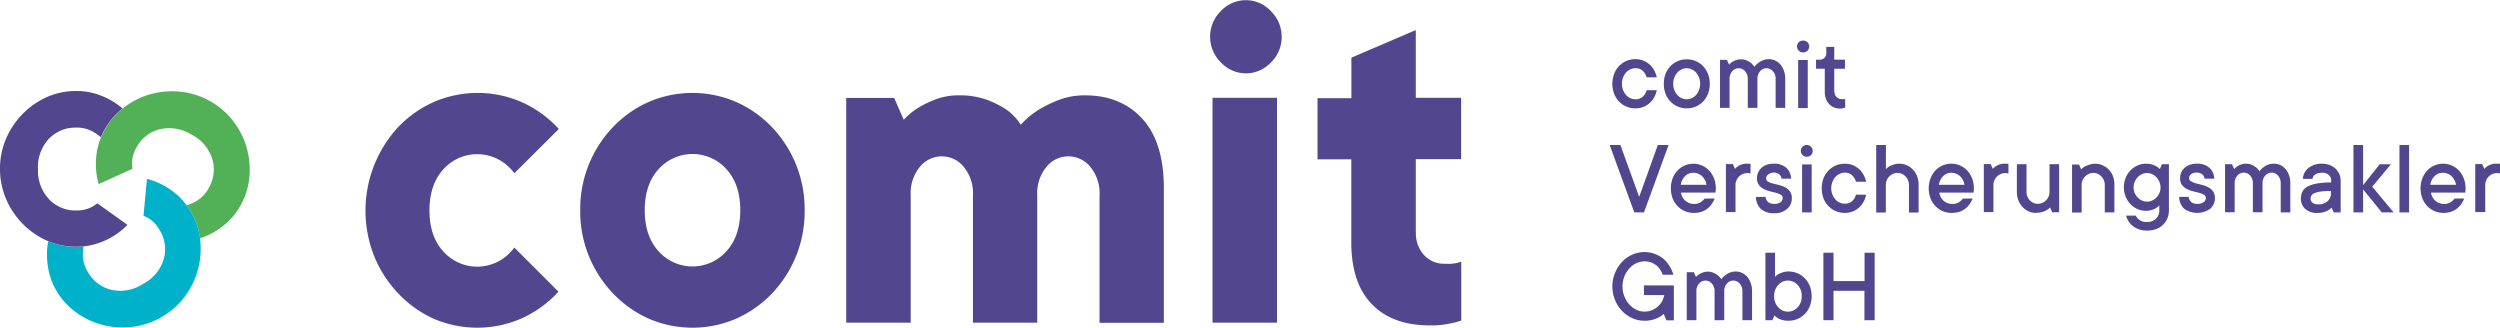 <svg xmlns="http://www.w3.org/2000/svg" viewBox="0 0 572.67 75.03"><defs><style>.cls-1{fill:#52b157;}.cls-2{fill:#00b1ca;}.cls-3{fill:#52478e;}</style></defs><title>Element 1</title><g id="Ebene_2" data-name="Ebene 2"><g id="Ebene_1-2" data-name="Ebene 1"><path class="cls-1" d="M56.5,33.77a18.54,18.54,0,0,0-3.1-6.06,17.13,17.13,0,0,0-5.4-4.6A17.3,17.3,0,0,0,41.25,21a18.59,18.59,0,0,0-6.79.58,17.75,17.75,0,0,0-6,3,16.2,16.2,0,0,0-4.49,5.19,15.44,15.44,0,0,0-1.87,5.65,17.11,17.11,0,0,0,.23,5.68c.08.36.17.72.27,1.07l7.71-3.49c0-.43-.07-.88-.07-1.36a7.35,7.35,0,0,1,1-3.5,8.29,8.29,0,0,1,5.28-4.19,9.5,9.5,0,0,1,7.25,1.15,9.55,9.55,0,0,1,4.83,5.54,8.36,8.36,0,0,1-.76,6.7,7.65,7.65,0,0,1-2.4,2.75A9.46,9.46,0,0,1,42.84,47l-.11,0v0c.31.42.6.86.88,1.31a16.45,16.45,0,0,1,2.22,6.26l.56-.19a16.59,16.59,0,0,0,4.94-2.81A15.7,15.7,0,0,0,55.14,47a16.44,16.44,0,0,0,2-6.56,18,18,0,0,0-.67-6.7"/><path class="cls-2" d="M45.87,54.82a16.25,16.25,0,0,0-2.25-6.48,15.53,15.53,0,0,0-3.95-4.44,17.15,17.15,0,0,0-5-2.64c-.34-.11-.69-.2-1-.29l-.8,8.44c.38.17.75.36,1.14.58a7.34,7.34,0,0,1,2.52,2.65,8.35,8.35,0,0,1,1,6.67A9.49,9.49,0,0,1,32.83,65a9.46,9.46,0,0,1-7.21,1.41,8.31,8.31,0,0,1-5.42-4A7.63,7.63,0,0,1,19,59a10.75,10.75,0,0,1,.15-2.54,12.66,12.66,0,0,1-1.39.08,16.31,16.31,0,0,1-6.71-1.27c0,.07,0,.14-.05.21a17,17,0,0,0,0,5.69A15.49,15.49,0,0,0,13,66.72a16.2,16.2,0,0,0,4.67,5,17.89,17.89,0,0,0,6.13,2.78,18.72,18.72,0,0,0,6.81.34,17.23,17.23,0,0,0,6.67-2.38,17.05,17.05,0,0,0,5.23-4.78,18.37,18.37,0,0,0,2.89-6.16,17.91,17.91,0,0,0,.43-6.73"/><path class="cls-3" d="M28.05,24.84l-.13-.12A17,17,0,0,0,23,21.85a15.28,15.28,0,0,0-5.86-1,16.35,16.35,0,0,0-6.7,1.52A18,18,0,0,0,5,26.3,18.32,18.32,0,0,0,1.29,32,17.79,17.79,0,0,0,1.53,45.9a18.4,18.4,0,0,0,3.89,5.59A18,18,0,0,0,11,55.23a16.29,16.29,0,0,0,6.74,1.28,15.29,15.29,0,0,0,5.82-1.2,16.94,16.94,0,0,0,4.81-3c.28-.26.55-.54.82-.81l-6.88-4.91c-.36.26-.74.51-1.16.76a7.49,7.49,0,0,1-3.56.86,8.28,8.28,0,0,1-6.26-2.48,9.48,9.48,0,0,1-2.63-6.86,9.5,9.5,0,0,1,2.38-6.95,8.35,8.35,0,0,1,6.18-2.69,7.63,7.63,0,0,1,3.58.7,10,10,0,0,1,2.26,1.52,14.37,14.37,0,0,1,.81-1.68,16.25,16.25,0,0,1,4.11-4.89"/><path class="cls-3" d="M292.52,22.4H277.75V73.91h14.77ZM169.57,48.16q0,5.93-3.17,9.4a10.43,10.43,0,0,1-15.54,0q-3.17-3.47-3.17-9.4t3.17-9.41a10.43,10.43,0,0,1,15.54,0q3.18,3.47,3.17,9.41m12.75,10.58a27.32,27.32,0,0,0,2-10.58,27.27,27.27,0,0,0-7.55-19.1,25.75,25.75,0,0,0-8.16-5.71,25.24,25.24,0,0,0-20,0,25.6,25.6,0,0,0-8.15,5.71,27.16,27.16,0,0,0-7.55,19.1,27.16,27.16,0,0,0,7.55,19.09A25.87,25.87,0,0,0,148.62,73a25.24,25.24,0,0,0,20,0,25.92,25.92,0,0,0,8.16-5.71,27.27,27.27,0,0,0,5.52-8.51m69.51,15.17H266.6V43.12q0-10.53-4.93-15.91t-13.13-5.37a16.43,16.43,0,0,0-6,1.06,28,28,0,0,0-4.71,2.3,20.12,20.12,0,0,0-4,3.36,12.43,12.43,0,0,0-3.17-3.36,21.46,21.46,0,0,0-4.49-2.3,18.08,18.08,0,0,0-6.56-1.06,14.66,14.66,0,0,0-5.2.89,24.06,24.06,0,0,0-4,1.91,15.67,15.67,0,0,0-3.39,2.8l-2.19-5H193.84V73.91h14.77V44.8a9.5,9.5,0,0,1,2.13-6.61,6.45,6.45,0,0,1,10,0,9.5,9.5,0,0,1,2.13,6.61V73.91H237.6V44.8a9.5,9.5,0,0,1,2.13-6.61,6.45,6.45,0,0,1,10,0,9.5,9.5,0,0,1,2.14,6.61V73.91Zm39.32-59.63a8.15,8.15,0,0,0,2.46-5.88,8.15,8.15,0,0,0-2.46-5.88,7.81,7.81,0,0,0-11.49,0A8.15,8.15,0,0,0,277.2,8.4a8.15,8.15,0,0,0,2.46,5.88,7.81,7.81,0,0,0,11.49,0M324.31,53.2V36.45H334.7V22.4H324.31l0-15.51-14.75,6.32V22.5H301.8v14h7.74v19q0,9.3,4.7,14.17t13.35,4.87a20.57,20.57,0,0,0,5.14-.56,11,11,0,0,0,2-.56V59.92a5.66,5.66,0,0,1-1.09.33c-.37.07-.77.13-1.2.17s-1,0-1.54,0a6.2,6.2,0,0,1-4.7-2,7.39,7.39,0,0,1-1.86-5.31"/><path class="cls-3" d="M128,29.55l-.44-.49a25.71,25.71,0,0,0-8.15-5.71,25.26,25.26,0,0,0-20,0,25.71,25.71,0,0,0-8.15,5.71,28.21,28.21,0,0,0-5.52,29.68,27.16,27.16,0,0,0,5.52,8.51A25.71,25.71,0,0,0,99.33,73a25.26,25.26,0,0,0,20,0,25.71,25.71,0,0,0,8.15-5.71c.15-.16.3-.32.44-.49l-10.1-10.09a9,9,0,0,1-.74.89,10.4,10.4,0,0,1-15.53,0q-3.18-3.47-3.17-9.4t3.17-9.41a10.42,10.42,0,0,1,15.53,0,10.39,10.39,0,0,1,.74.9Z"/><path class="cls-3" d="M379.52,20.66a5.66,5.66,0,0,1-.61,1.64,4.79,4.79,0,0,1-4.3,2.52,5.11,5.11,0,0,1-3.74-1.57,5.18,5.18,0,0,1-1.12-1.78,6.54,6.54,0,0,1,0-4.56,5.21,5.21,0,0,1,2.8-2.95,5.09,5.09,0,0,1,2.06-.41,4.83,4.83,0,0,1,4.3,2.53,6.52,6.52,0,0,1,.61,1.63h-2.33a3.34,3.34,0,0,0-.91-1.51,2.4,2.4,0,0,0-1.67-.57,2.57,2.57,0,0,0-1.14.26,2.71,2.71,0,0,0-1,.73,3.79,3.79,0,0,0-.68,1.14,4.06,4.06,0,0,0,0,2.86,3.87,3.87,0,0,0,.68,1.13,2.86,2.86,0,0,0,1,.74,2.73,2.73,0,0,0,1.14.25,2.4,2.4,0,0,0,1.67-.57,3.13,3.13,0,0,0,.91-1.51Z"/><path class="cls-3" d="M391.65,19.18a6.22,6.22,0,0,1-.4,2.29,5.34,5.34,0,0,1-1.12,1.78,5.22,5.22,0,0,1-1.68,1.16,5.1,5.1,0,0,1-2.07.41,5,5,0,0,1-2.05-.41,4.91,4.91,0,0,1-1.68-1.16,5.06,5.06,0,0,1-1.13-1.78,6.7,6.7,0,0,1,0-4.56A5.27,5.27,0,0,1,384.33,14a5,5,0,0,1,2.05-.41,5.1,5.1,0,0,1,2.07.41,5.21,5.21,0,0,1,2.8,2.95A6.15,6.15,0,0,1,391.65,19.18Zm-2.2,0a3.87,3.87,0,0,0-.26-1.43,3.67,3.67,0,0,0-.67-1.12,2.8,2.8,0,0,0-1-.74,2.65,2.65,0,0,0-1.16-.26,2.57,2.57,0,0,0-1.14.26,2.63,2.63,0,0,0-1,.74,3.62,3.62,0,0,0-.68,1.13,4.06,4.06,0,0,0,0,2.86,3.87,3.87,0,0,0,.68,1.13,2.86,2.86,0,0,0,1,.74,2.73,2.73,0,0,0,1.14.25,2.79,2.79,0,0,0,1.16-.25,3.06,3.06,0,0,0,1-.74,3.84,3.84,0,0,0,.67-1.13A3.89,3.89,0,0,0,389.45,19.18Z"/><path class="cls-3" d="M405.14,13.55a3.66,3.66,0,0,1,1.48.3,3.58,3.58,0,0,1,1.2.9,4.46,4.46,0,0,1,.81,1.44,5.37,5.37,0,0,1,.31,1.9v6.62h-2.2V18.09a2.5,2.5,0,0,0-.63-1.78,1.91,1.91,0,0,0-2.92,0,2.54,2.54,0,0,0-.62,1.78v6.62h-2.21V18.09a2.54,2.54,0,0,0-.62-1.78,1.92,1.92,0,0,0-2.93,0,2.54,2.54,0,0,0-.62,1.78v6.62H394v-11h1.59l.49,1.11a3.3,3.3,0,0,1,.71-.62,5.18,5.18,0,0,1,.85-.42,3.08,3.08,0,0,1,1.13-.19,3.14,3.14,0,0,1,1.36.27,4.9,4.9,0,0,1,1,.59,4.68,4.68,0,0,1,.75.86l.22-.26a3.59,3.59,0,0,1,.62-.59,4.74,4.74,0,0,1,1-.6A3.52,3.52,0,0,1,405.14,13.55Z"/><path class="cls-3" d="M413,12a1.35,1.35,0,0,1-1.36-1.36,1.27,1.27,0,0,1,.4-.95,1.3,1.3,0,0,1,1-.39,1.34,1.34,0,0,1,1,.39,1.36,1.36,0,0,1,0,1.91A1.35,1.35,0,0,1,413,12Zm1.1,12.75h-2.2v-11h2.2Z"/><path class="cls-3" d="M420.22,21a1.67,1.67,0,0,0,1.71,1.71h.26l.25,0a.88.88,0,0,0,.23-.07v2a1.82,1.82,0,0,1-.35.11,2.51,2.51,0,0,1-.87.12,3.27,3.27,0,0,1-1.36-.27,3.07,3.07,0,0,1-1.09-.76,3.52,3.52,0,0,1-.73-1.18A4.55,4.55,0,0,1,418,21V15.75h-2V13.67h.86a1.43,1.43,0,0,0,1.06-.42,1.39,1.39,0,0,0,.42-1V10.73h1.83v2.94h2.45v2.08h-2.45V21Z"/><path class="cls-3" d="M368.72,33.21h2.46l4.3,11.89,4.28-11.89h2.46l-5.64,15.45h-2.21Z"/><path class="cls-3" d="M392.78,45.47a6.07,6.07,0,0,1-.69,1.28,4.82,4.82,0,0,1-1,1.06,4.57,4.57,0,0,1-1.35.71,5.58,5.58,0,0,1-1.74.25,5.07,5.07,0,0,1-3.73-1.57,5.36,5.36,0,0,1-1.13-1.78,6.7,6.7,0,0,1,0-4.56,5.58,5.58,0,0,1,1.11-1.78,5,5,0,0,1,5.63-1.16,4.8,4.8,0,0,1,1.64,1.16,5.77,5.77,0,0,1,1.11,1.78,6.15,6.15,0,0,1,.4,2.27,2.36,2.36,0,0,1,0,.38c0,.13,0,.23-.05.32a1.92,1.92,0,0,1-.05.29h-7.85a2.48,2.48,0,0,0,.3,1,3.15,3.15,0,0,0,.63.82,2.74,2.74,0,0,0,.9.56,3,3,0,0,0,1.11.21,2.64,2.64,0,0,0,1.6-.43,4,4,0,0,0,.86-.79Zm-4.91-5.89a2.56,2.56,0,0,0-1.86.75,3.53,3.53,0,0,0-1,2h5.89a3.32,3.32,0,0,0-1-1.95A2.84,2.84,0,0,0,387.87,39.58Z"/><path class="cls-3" d="M400.24,37.5l.32,0,.24,0,.19,0v2.21l-.23,0-.25-.06-.27,0a2.67,2.67,0,0,0-1.05.22,2.87,2.87,0,0,0-.85.59,2.71,2.71,0,0,0-.58.87,2.6,2.6,0,0,0-.21,1v6.25h-2.2v-11h1.59l.49,1.11a3.55,3.55,0,0,1,.71-.62,4.44,4.44,0,0,1,.87-.41A3.31,3.31,0,0,1,400.24,37.5Z"/><path class="cls-3" d="M404.43,45.1a1.83,1.83,0,0,0,.56,1.16,2,2,0,0,0,1.4.43,2.32,2.32,0,0,0,1.5-.39,1.18,1.18,0,0,0,.46-.95.82.82,0,0,0-.44-.75,4.5,4.5,0,0,0-1.09-.43l-1.41-.36a5.79,5.79,0,0,1-1.41-.53,3.3,3.3,0,0,1-1.09-.91,2.51,2.51,0,0,1-.44-1.56,3.18,3.18,0,0,1,1-2.34,3.37,3.37,0,0,1,1.19-.71,4.38,4.38,0,0,1,1.59-.26,4.2,4.2,0,0,1,2.94.93,3.63,3.63,0,0,1,1.1,2.5H408.1a1.61,1.61,0,0,0-.54-1,1.92,1.92,0,0,0-1.28-.39A2,2,0,0,0,405,40a1.14,1.14,0,0,0-.44.86.82.82,0,0,0,.44.74,4,4,0,0,0,1.1.43l1.4.35a6.23,6.23,0,0,1,1.41.53,3.25,3.25,0,0,1,1.1.92,2.55,2.55,0,0,1,.44,1.56,3.17,3.17,0,0,1-1.06,2.45,4.22,4.22,0,0,1-3,1,4.31,4.31,0,0,1-3.05-1,3.85,3.85,0,0,1-1.11-2.72Z"/><path class="cls-3" d="M413.87,35.91a1.35,1.35,0,0,1-1.36-1.36,1.27,1.27,0,0,1,.4-.95,1.36,1.36,0,0,1,1.91,0,1.27,1.27,0,0,1,.4.95,1.29,1.29,0,0,1-.4,1A1.31,1.31,0,0,1,413.87,35.91ZM415,48.66h-2.2v-11H415Z"/><path class="cls-3" d="M427.48,44.61a6,6,0,0,1-.61,1.64,5.1,5.1,0,0,1-1.06,1.33,5,5,0,0,1-1.46.88,4.93,4.93,0,0,1-1.78.31,5.11,5.11,0,0,1-3.74-1.57,5.21,5.21,0,0,1-1.13-1.78,6.7,6.7,0,0,1,0-4.56,5.3,5.3,0,0,1,1.13-1.78,5.19,5.19,0,0,1,1.68-1.17,5.05,5.05,0,0,1,2.06-.41,4.93,4.93,0,0,1,1.78.31A4.82,4.82,0,0,1,426.86,40a6.54,6.54,0,0,1,.62,1.63h-2.34a3.17,3.17,0,0,0-.91-1.5,2.35,2.35,0,0,0-1.66-.58,2.75,2.75,0,0,0-1.15.26,2.8,2.8,0,0,0-1,.74,3.74,3.74,0,0,0-.68,1.13,4.06,4.06,0,0,0,0,2.86,3.74,3.74,0,0,0,.68,1.13,2.92,2.92,0,0,0,1,.74,2.77,2.77,0,0,0,1.15.25,2.43,2.43,0,0,0,1.67-.57,3,3,0,0,0,.9-1.51Z"/><path class="cls-3" d="M435.07,37.5a4.18,4.18,0,0,1,1.72.36,4.47,4.47,0,0,1,1.41,1,4.25,4.25,0,0,1,.94,1.5,5.33,5.33,0,0,1,.35,1.95v6.37h-2.21V42.29a2.6,2.6,0,0,0-.21-1,2.67,2.67,0,0,0-.56-.86,2.84,2.84,0,0,0-.82-.6,2.38,2.38,0,0,0-1-.22,2.68,2.68,0,0,0-1.06.22,3,3,0,0,0-.86.6,2.63,2.63,0,0,0-.79,1.89v6.37h-2.2V33.21H432v5.52a4.42,4.42,0,0,1,.79-.62,6,6,0,0,1,1-.41A3.84,3.84,0,0,1,435.07,37.5Z"/><path class="cls-3" d="M451.87,45.47a6.11,6.11,0,0,1-.7,1.28,5,5,0,0,1-1,1.06,4.62,4.62,0,0,1-1.36.71,5.52,5.52,0,0,1-1.73.25,5.11,5.11,0,0,1-3.74-1.57,5.34,5.34,0,0,1-1.12-1.78,6.54,6.54,0,0,1,0-4.56,5.74,5.74,0,0,1,1.1-1.78A5,5,0,0,1,449,37.92a5,5,0,0,1,1.64,1.16,5.74,5.74,0,0,1,1.1,1.78,6.15,6.15,0,0,1,.41,2.27,2.34,2.34,0,0,1,0,.38,2.16,2.16,0,0,1-.05.32c0,.11,0,.21,0,.29h-7.86a2.66,2.66,0,0,0,.3,1,3.38,3.38,0,0,0,.63.82,2.74,2.74,0,0,0,.9.56,3,3,0,0,0,1.12.21,2.66,2.66,0,0,0,1.6-.43,3.93,3.93,0,0,0,.85-.79ZM447,39.58a2.53,2.53,0,0,0-1.86.75,3.48,3.48,0,0,0-1,2H450a3.37,3.37,0,0,0-1-1.95A2.87,2.87,0,0,0,447,39.58Z"/><path class="cls-3" d="M459.32,37.5l.32,0,.24,0,.19,0v2.21l-.23,0-.25-.06a1.18,1.18,0,0,0-.27,0,2.67,2.67,0,0,0-1.05.22,2.87,2.87,0,0,0-.85.59,2.71,2.71,0,0,0-.58.87,2.6,2.6,0,0,0-.21,1v6.25h-2.2v-11H456l.49,1.11a3.55,3.55,0,0,1,.71-.62,4.44,4.44,0,0,1,.87-.41A3.34,3.34,0,0,1,459.32,37.5Z"/><path class="cls-3" d="M466.44,48.78a4.16,4.16,0,0,1-1.73-.36,4.27,4.27,0,0,1-1.4-1,4.57,4.57,0,0,1-.95-1.51A5.47,5.47,0,0,1,462,44V37.62h2.21V44a2.78,2.78,0,0,0,.77,1.91,2.75,2.75,0,0,0,.82.57,2.37,2.37,0,0,0,1,.21,2.6,2.6,0,0,0,1-.21,2.81,2.81,0,0,0,.86-.57,2.77,2.77,0,0,0,.6-.86,2.67,2.67,0,0,0,.22-1V37.62h2.2v11h-1.59l-.49-1.11a3.38,3.38,0,0,1-.77.62,4.69,4.69,0,0,1-2.42.61Z"/><path class="cls-3" d="M479.91,37.5a4.18,4.18,0,0,1,1.72.36A4.43,4.43,0,0,1,484,40.34a5.33,5.33,0,0,1,.34,1.95v6.37h-2.2V42.29a2.6,2.6,0,0,0-.21-1,2.84,2.84,0,0,0-.56-.86,3,3,0,0,0-.83-.6,2.38,2.38,0,0,0-1-.22,2.68,2.68,0,0,0-1.06.22,2.85,2.85,0,0,0-.85.6,2.63,2.63,0,0,0-.79,1.89v6.37h-2.2v-11h1.59l.49,1.11a3.88,3.88,0,0,1,.76-.62,5.29,5.29,0,0,1,1-.41A4.39,4.39,0,0,1,479.91,37.5Z"/><path class="cls-3" d="M496.83,37.62V48.17a4.74,4.74,0,0,1-.36,1.86,4.36,4.36,0,0,1-2.59,2.45,5.93,5.93,0,0,1-2.08.34,5.42,5.42,0,0,1-1.81-.28,5,5,0,0,1-1.41-.75,4.46,4.46,0,0,1-1.56-2.4h2.21a2.82,2.82,0,0,0,.87,1,2.73,2.73,0,0,0,1.7.46,2.83,2.83,0,0,0,2.07-.75,2.64,2.64,0,0,0,.76-1.94V47.06a3.67,3.67,0,0,1-.77.62,4.83,4.83,0,0,1-1,.42,4.37,4.37,0,0,1-1.34.19,4.63,4.63,0,0,1-1.93-.42A4.92,4.92,0,0,1,488,46.73a5.63,5.63,0,0,1-1.09-1.7,5.57,5.57,0,0,1-.4-2.13,5.5,5.5,0,0,1,.4-2.13A5.38,5.38,0,0,1,488,39.06a5.24,5.24,0,0,1,1.61-1.14,4.63,4.63,0,0,1,1.93-.42,4.7,4.7,0,0,1,1.44.19,5.86,5.86,0,0,1,1,.42,3.37,3.37,0,0,1,.76.62l.5-1.11Zm-5,8.58a2.68,2.68,0,0,0,1.14-.26,2.93,2.93,0,0,0,1-.71,3.58,3.58,0,0,0,.68-1,3.31,3.31,0,0,0,0-2.57,3.63,3.63,0,0,0-.68-1.06,3,3,0,0,0-1-.71,2.67,2.67,0,0,0-2.3,0,3.12,3.12,0,0,0-1,.71,3.63,3.63,0,0,0-.68,1.06,3.43,3.43,0,0,0,0,2.57,3.42,3.42,0,0,0,.69,1,3.07,3.07,0,0,0,1,.71A2.76,2.76,0,0,0,491.82,46.2Z"/><path class="cls-3" d="M501.36,45.1a1.83,1.83,0,0,0,.56,1.16,2,2,0,0,0,1.4.43,2.31,2.31,0,0,0,1.49-.39,1.16,1.16,0,0,0,.47-.95.83.83,0,0,0-.44-.75,4.76,4.76,0,0,0-1.1-.43l-1.41-.36a6,6,0,0,1-1.41-.53,3.3,3.3,0,0,1-1.09-.91,2.51,2.51,0,0,1-.44-1.56,3.18,3.18,0,0,1,1-2.34,3.46,3.46,0,0,1,1.19-.71,4.42,4.42,0,0,1,1.59-.26,4.18,4.18,0,0,1,2.94.93,3.6,3.6,0,0,1,1.11,2.5H505a1.58,1.58,0,0,0-.55-1,1.9,1.9,0,0,0-1.28-.39,1.94,1.94,0,0,0-1.28.38,1.11,1.11,0,0,0-.44.86.8.8,0,0,0,.44.74A4.06,4.06,0,0,0,503,42l1.41.35a6.42,6.42,0,0,1,1.41.53,3.23,3.23,0,0,1,1.09.92,2.49,2.49,0,0,1,.45,1.56,3.17,3.17,0,0,1-1.06,2.45,5.19,5.19,0,0,1-6,0,3.89,3.89,0,0,1-1.12-2.72Z"/><path class="cls-3" d="M520.85,37.5a3.42,3.42,0,0,1,2.67,1.2,4.79,4.79,0,0,1,.82,1.44,5.61,5.61,0,0,1,.3,1.9v6.62h-2.2V42a2.5,2.5,0,0,0-.63-1.78,1.9,1.9,0,0,0-2.91,0,2.5,2.5,0,0,0-.63,1.78v6.62h-2.21V42a2.5,2.5,0,0,0-.63-1.78,1.91,1.91,0,0,0-2.92,0,2.54,2.54,0,0,0-.62,1.78v6.62h-2.2v-11h1.59l.49,1.11a3.55,3.55,0,0,1,.71-.62,4.5,4.5,0,0,1,.85-.41,2.88,2.88,0,0,1,1.13-.2,3.14,3.14,0,0,1,1.36.27,4.9,4.9,0,0,1,1,.59,4.68,4.68,0,0,1,.75.86l.22-.26a4,4,0,0,1,.62-.59,4.74,4.74,0,0,1,1-.6A3.57,3.57,0,0,1,520.85,37.5Z"/><path class="cls-3" d="M531.87,37.5a5,5,0,0,1,1.76.3,4.32,4.32,0,0,1,1.36.83,4,4,0,0,1,.87,1.24,3.83,3.83,0,0,1,.31,1.55v7.24h-1.59l-.49-1.11a3.38,3.38,0,0,1-.77.62,4.2,4.2,0,0,1-1,.42,4.7,4.7,0,0,1-1.44.19,4,4,0,0,1-2.82-.92,3.12,3.12,0,0,1-1-2.39,3.55,3.55,0,0,1,.32-1.51,2.72,2.72,0,0,1,1.09-1.15,6.55,6.55,0,0,1,2.1-.74A17.24,17.24,0,0,1,534,41.8v-.37a1.8,1.8,0,0,0-.53-1.35,2.2,2.2,0,0,0-1.56-.5,2.54,2.54,0,0,0-1.6.4,1.48,1.48,0,0,0-.6,1h-2.2a3.4,3.4,0,0,1,1.23-2.45A4.68,4.68,0,0,1,531.87,37.5ZM531,46.81a3,3,0,0,0,2.17-.72,2.31,2.31,0,0,0,.77-1.74v-.6a16.91,16.91,0,0,0-2.38.13,5.82,5.82,0,0,0-1.42.38,1.35,1.35,0,0,0-.69.57,1.73,1.73,0,0,0-.17.76,1.14,1.14,0,0,0,.44.85A2,2,0,0,0,531,46.81Z"/><path class="cls-3" d="M545.6,48.66l-4.29-5.27v5.27H539.1V33.21h2.21v9.2l3.8-4.79h2.58l-4.29,5.14,4.9,5.9Z"/><path class="cls-3" d="M551.84,48.66h-2.2V33.21h2.2Z"/><path class="cls-3" d="M564.47,45.47a6.07,6.07,0,0,1-.69,1.28,5,5,0,0,1-1,1.06,4.68,4.68,0,0,1-1.37.71,5.41,5.41,0,0,1-1.72.25A5.11,5.11,0,0,1,556,47.2a5.34,5.34,0,0,1-1.12-1.78,6.54,6.54,0,0,1,0-4.56,5.72,5.72,0,0,1,1.09-1.78,5,5,0,0,1,1.65-1.16,4.95,4.95,0,0,1,4,0,5,5,0,0,1,1.65,1.16,5.74,5.74,0,0,1,1.1,1.78,6.15,6.15,0,0,1,.41,2.27,2.34,2.34,0,0,1,0,.38c0,.13,0,.23-.05.32a1.92,1.92,0,0,1,0,.29h-7.85a2.48,2.48,0,0,0,.3,1,3.38,3.38,0,0,0,.63.82,2.74,2.74,0,0,0,.9.56,3,3,0,0,0,1.11.21,2.62,2.62,0,0,0,1.6-.43,4,4,0,0,0,.86-.79Zm-4.9-5.89a2.56,2.56,0,0,0-1.87.75,3.53,3.53,0,0,0-1,2h5.89a3.36,3.36,0,0,0-1-1.95A2.87,2.87,0,0,0,559.57,39.58Z"/><path class="cls-3" d="M571.93,37.5l.32,0,.24,0,.18,0v2.21l-.22,0-.25-.06-.27,0a2.67,2.67,0,0,0-1,.22,2.92,2.92,0,0,0-.86.59,2.85,2.85,0,0,0-.57.87,2.6,2.6,0,0,0-.21,1v6.25H567v-11h1.59l.49,1.11a3.3,3.3,0,0,1,.71-.62,4.44,4.44,0,0,1,.87-.41A3.31,3.31,0,0,1,571.93,37.5Z"/><path class="cls-3" d="M376.7,73.47a6.79,6.79,0,0,1-2.81-.6,7.29,7.29,0,0,1-2.34-1.66,8.32,8.32,0,0,1-1.61-2.5,8.21,8.21,0,0,1,0-6.16A8.37,8.37,0,0,1,371.55,60a7.29,7.29,0,0,1,2.34-1.66,6.79,6.79,0,0,1,2.81-.6,6.65,6.65,0,0,1,2.37.43,6.88,6.88,0,0,1,2,1.13A7.26,7.26,0,0,1,382.46,61a6.82,6.82,0,0,1,.86,1.94h-2.45a5.3,5.3,0,0,0-.56-1.15,3.78,3.78,0,0,0-.88-1,5,5,0,0,0-1.21-.67,4.5,4.5,0,0,0-3.38.17,4.92,4.92,0,0,0-1.61,1.2,6.08,6.08,0,0,0-1.56,4.13,6,6,0,0,0,.43,2.3,6.27,6.27,0,0,0,1.13,1.83,5.06,5.06,0,0,0,1.61,1.2,4.22,4.22,0,0,0,1.86.43,4.53,4.53,0,0,0,3-1.12,4.69,4.69,0,0,0,1-1.2,5.07,5.07,0,0,0,.53-1.47h-4.66V65.37h6.86v8h-1.71l-.62-1.48a4.68,4.68,0,0,1-1.15.82,7.48,7.48,0,0,1-1.39.54A6.68,6.68,0,0,1,376.7,73.47Z"/><path class="cls-3" d="M397.54,62.19a3.43,3.43,0,0,1,1.47.31,3.36,3.36,0,0,1,1.2.89,4.59,4.59,0,0,1,.82,1.44,5.65,5.65,0,0,1,.31,1.9v6.62h-2.21V66.73a2.54,2.54,0,0,0-.62-1.78,2,2,0,0,0-1.46-.68,1.92,1.92,0,0,0-1.46.68,2.49,2.49,0,0,0-.62,1.78v6.62h-2.22V66.73a2.54,2.54,0,0,0-.62-1.78,1.91,1.91,0,0,0-2.92,0,2.49,2.49,0,0,0-.62,1.78v6.62h-2.21v-11H388l.49,1.11a3.49,3.49,0,0,1,.7-.62,5.64,5.64,0,0,1,.85-.41,3,3,0,0,1,1.14-.2,3.07,3.07,0,0,1,1.35.27,4.79,4.79,0,0,1,1,.59,4.69,4.69,0,0,1,.76.86l.21-.26a5.22,5.22,0,0,1,.62-.59,4.83,4.83,0,0,1,1-.6A3.49,3.49,0,0,1,397.54,62.19Z"/><path class="cls-3" d="M409.67,73.47a5.05,5.05,0,0,1-1.44-.18,3.74,3.74,0,0,1-1-.43,3.66,3.66,0,0,1-.76-.62L406,73.35h-1.6V57.9h2.2v5.52a4,4,0,0,1,.77-.62,6.42,6.42,0,0,1,1-.41,3.86,3.86,0,0,1,1.34-.2,5.09,5.09,0,0,1,2.06.42,5.19,5.19,0,0,1,1.68,1.17,5.31,5.31,0,0,1,1.13,1.77,6.54,6.54,0,0,1,0,4.56,5.36,5.36,0,0,1-1.13,1.78,5,5,0,0,1-1.68,1.16A5.09,5.09,0,0,1,409.67,73.47Zm-.12-9.2a3,3,0,0,0-1.21.26,3.17,3.17,0,0,0-1,.74,3.59,3.59,0,0,0-.7,1.13,4.24,4.24,0,0,0,0,2.87,3.66,3.66,0,0,0,.7,1.12,3.17,3.17,0,0,0,1,.74,3,3,0,0,0,1.21.26,3,3,0,0,0,2.23-1,3.66,3.66,0,0,0,.7-1.12,4.27,4.27,0,0,0,0-2.88,3.66,3.66,0,0,0-.7-1.12,3,3,0,0,0-2.23-1Z"/><path class="cls-3" d="M429.42,57.9V73.35h-2.34V66.61H420v6.74h-2.32V57.9H420v6.49h7.11V57.9Z"/></g></g></svg>